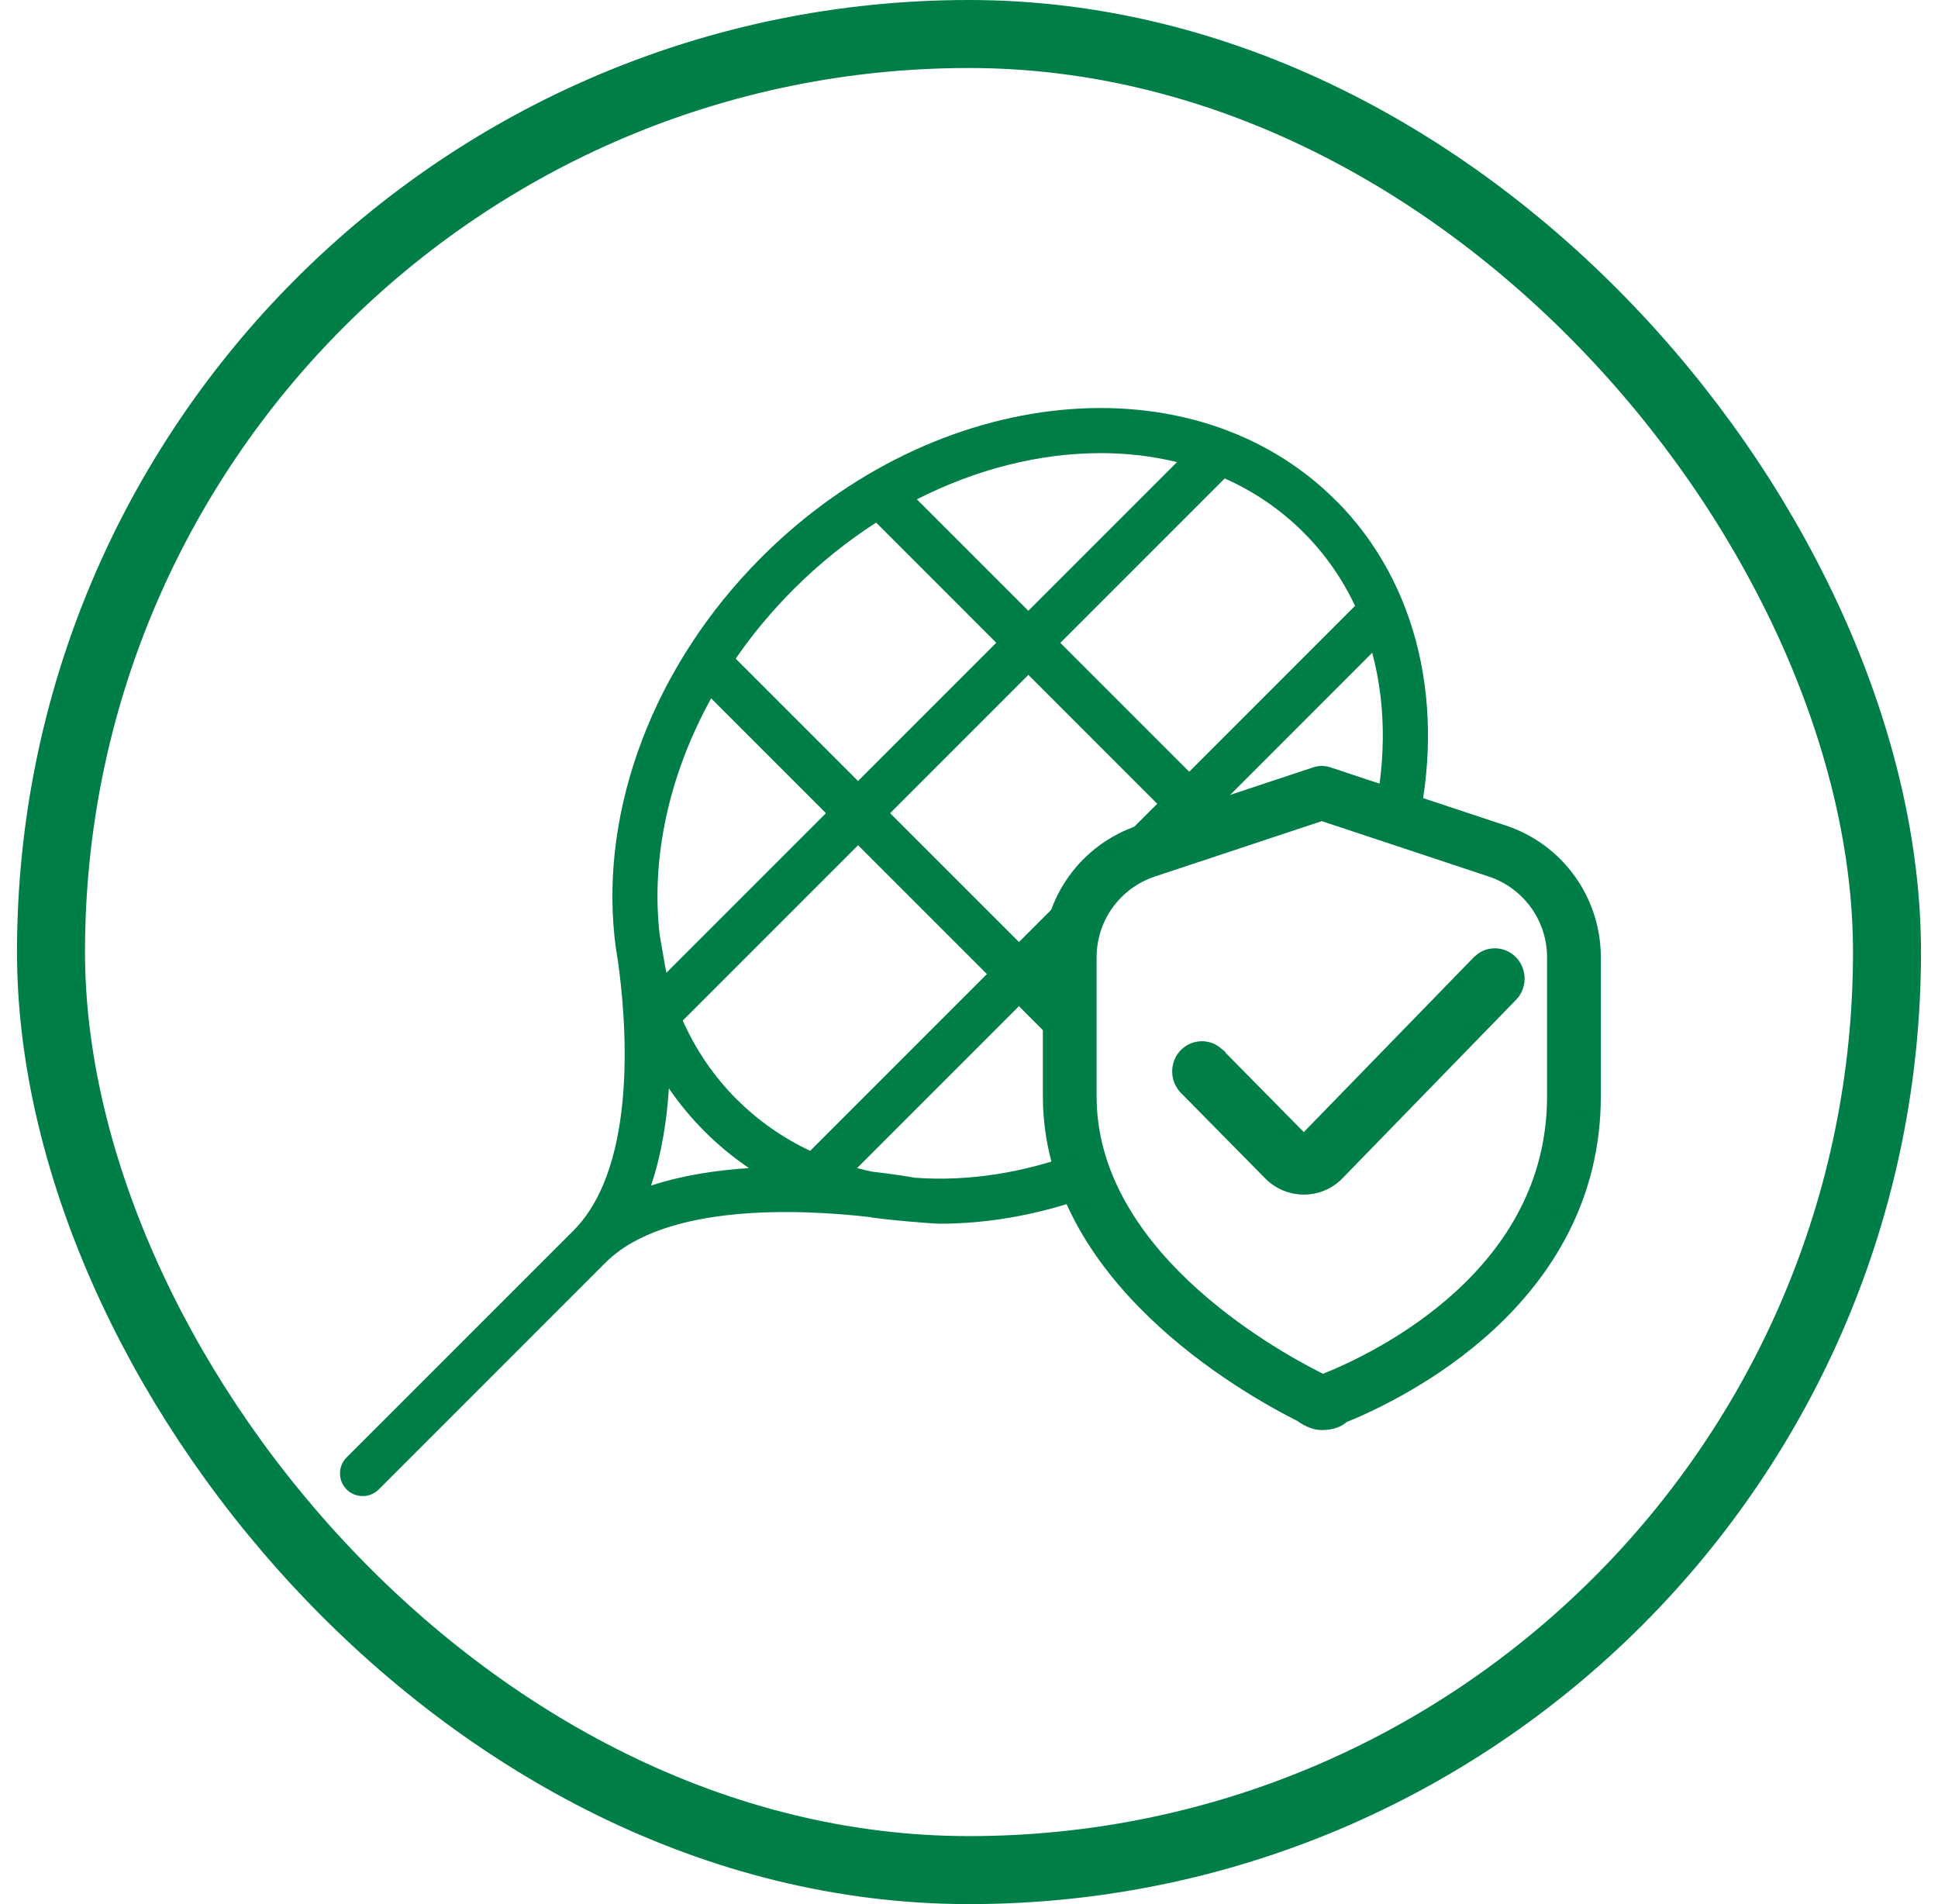 <svg width="57" height="56" viewBox="0 0 57 56" fill="none" xmlns="http://www.w3.org/2000/svg">
<rect x="1.5" y="1" width="54" height="54" rx="27" stroke="#007E47" stroke-width="2"/>
<path d="M43.623 28.246C43.867 28.08 44.201 28.109 44.414 28.334C44.652 28.585 44.65 28.984 44.41 29.232H44.409L39.319 34.465L39.32 34.466C39.054 34.743 38.702 34.884 38.349 34.884C37.995 34.884 37.64 34.743 37.372 34.464V34.463L34.911 31.967C34.669 31.721 34.664 31.322 34.898 31.07L34.899 31.069C35.111 30.844 35.444 30.812 35.69 30.975L35.789 31.056V31.057L38.257 33.56L38.259 33.563C38.312 33.618 38.386 33.614 38.432 33.567L38.433 33.565L43.524 28.329L43.623 28.246Z" fill="#007E47" stroke="#007E47" stroke-width="0.5"/>
<path d="M38.692 22.756C38.812 22.717 38.942 22.717 39.061 22.756H39.062L44.101 24.428L44.103 24.427L44.221 24.466C45.812 24.993 46.883 26.475 46.883 28.153V32.24C46.883 35.239 45.447 37.429 43.806 38.949C42.194 40.441 40.376 41.297 39.489 41.657C39.488 41.658 39.488 41.659 39.487 41.66C39.459 41.688 39.419 41.719 39.366 41.749C39.258 41.809 39.102 41.858 38.881 41.858C38.703 41.858 38.541 41.788 38.434 41.73C38.379 41.699 38.333 41.669 38.301 41.647C38.286 41.636 38.274 41.627 38.264 41.62C37.391 41.182 35.562 40.161 33.942 38.602C32.312 37.033 30.873 34.896 30.873 32.24V28.153C30.873 26.476 31.943 24.995 33.536 24.466L38.691 22.756H38.692ZM33.907 25.588C32.798 25.956 32.053 26.988 32.053 28.156V32.243C32.053 34.52 33.324 36.398 34.821 37.818C36.317 39.237 38.014 40.178 38.811 40.576L38.904 40.622L39.002 40.583H39.003C39.793 40.265 41.474 39.486 42.955 38.129C44.434 36.774 45.702 34.852 45.702 32.242V28.156C45.702 26.988 44.956 25.956 43.847 25.588L38.877 23.939L33.907 25.588Z" fill="#007E47" stroke="#007E47" stroke-width="0.4"/>
<path fill-rule="evenodd" clip-rule="evenodd" d="M22.398 16.388C27.514 11.27 35.09 10.52 39.284 14.714L39.287 14.713C41.765 17.192 42.516 20.852 41.66 24.488H40.29C40.77 22.669 40.801 20.842 40.359 19.198L35.92 23.639L36.769 24.488H33.854C33.546 24.488 33.254 24.557 32.993 24.682L34.036 23.639L30.246 19.848L26.18 23.915V23.916L29.97 27.705L32.047 25.628C31.923 25.888 31.854 26.18 31.854 26.488V27.708L30.912 28.65L31.854 29.591V31.477L29.969 29.593L25.209 34.353C25.356 34.393 25.503 34.428 25.651 34.459C26.288 34.53 26.741 34.608 26.903 34.637C28.502 34.756 30.201 34.485 31.854 33.84V35.256C30.452 35.742 29.024 35.989 27.642 35.989C27.388 35.989 25.907 35.861 25.538 35.789C23.551 35.564 19.569 35.373 17.807 37.136L11.139 43.805C11.009 43.935 10.838 44 10.667 44C10.496 44 10.326 43.936 10.195 43.805C9.935 43.545 9.935 43.122 10.195 42.862L16.863 36.195C18.817 34.241 18.397 29.834 18.175 28.273C18.151 28.139 18.072 27.605 18.074 27.552C17.678 23.831 19.168 19.62 22.398 16.388ZM34.977 22.697L39.855 17.818C39.48 17.024 38.976 16.296 38.339 15.659C37.66 14.98 36.876 14.451 36.021 14.071L31.186 18.906L34.977 22.697ZM20.081 30.014C20.461 30.869 20.989 31.653 21.668 32.332H21.67C22.306 32.968 23.035 33.472 23.829 33.846L29.027 28.647L25.237 24.858L20.081 30.014ZM34.617 13.591C33.895 13.414 33.14 13.326 32.367 13.326L32.365 13.327C30.596 13.327 28.733 13.787 26.967 14.685L30.245 17.963L34.617 13.591ZM25.769 15.37C24.917 15.917 24.1 16.571 23.341 17.33C22.698 17.974 22.128 18.658 21.638 19.372L25.236 22.97L29.302 18.904L25.769 15.37ZM24.293 23.916L20.916 20.539C19.661 22.81 19.141 25.271 19.404 27.505C19.409 27.535 19.424 27.623 19.444 27.738C19.496 28.038 19.579 28.519 19.601 28.608L24.293 23.916ZM20.724 33.276C20.331 32.882 19.98 32.459 19.673 32.009C19.612 32.963 19.457 33.955 19.148 34.869C20.059 34.569 21.058 34.416 22.027 34.353C21.566 34.039 21.128 33.681 20.724 33.276Z" fill="#007E47"/>
</svg>

